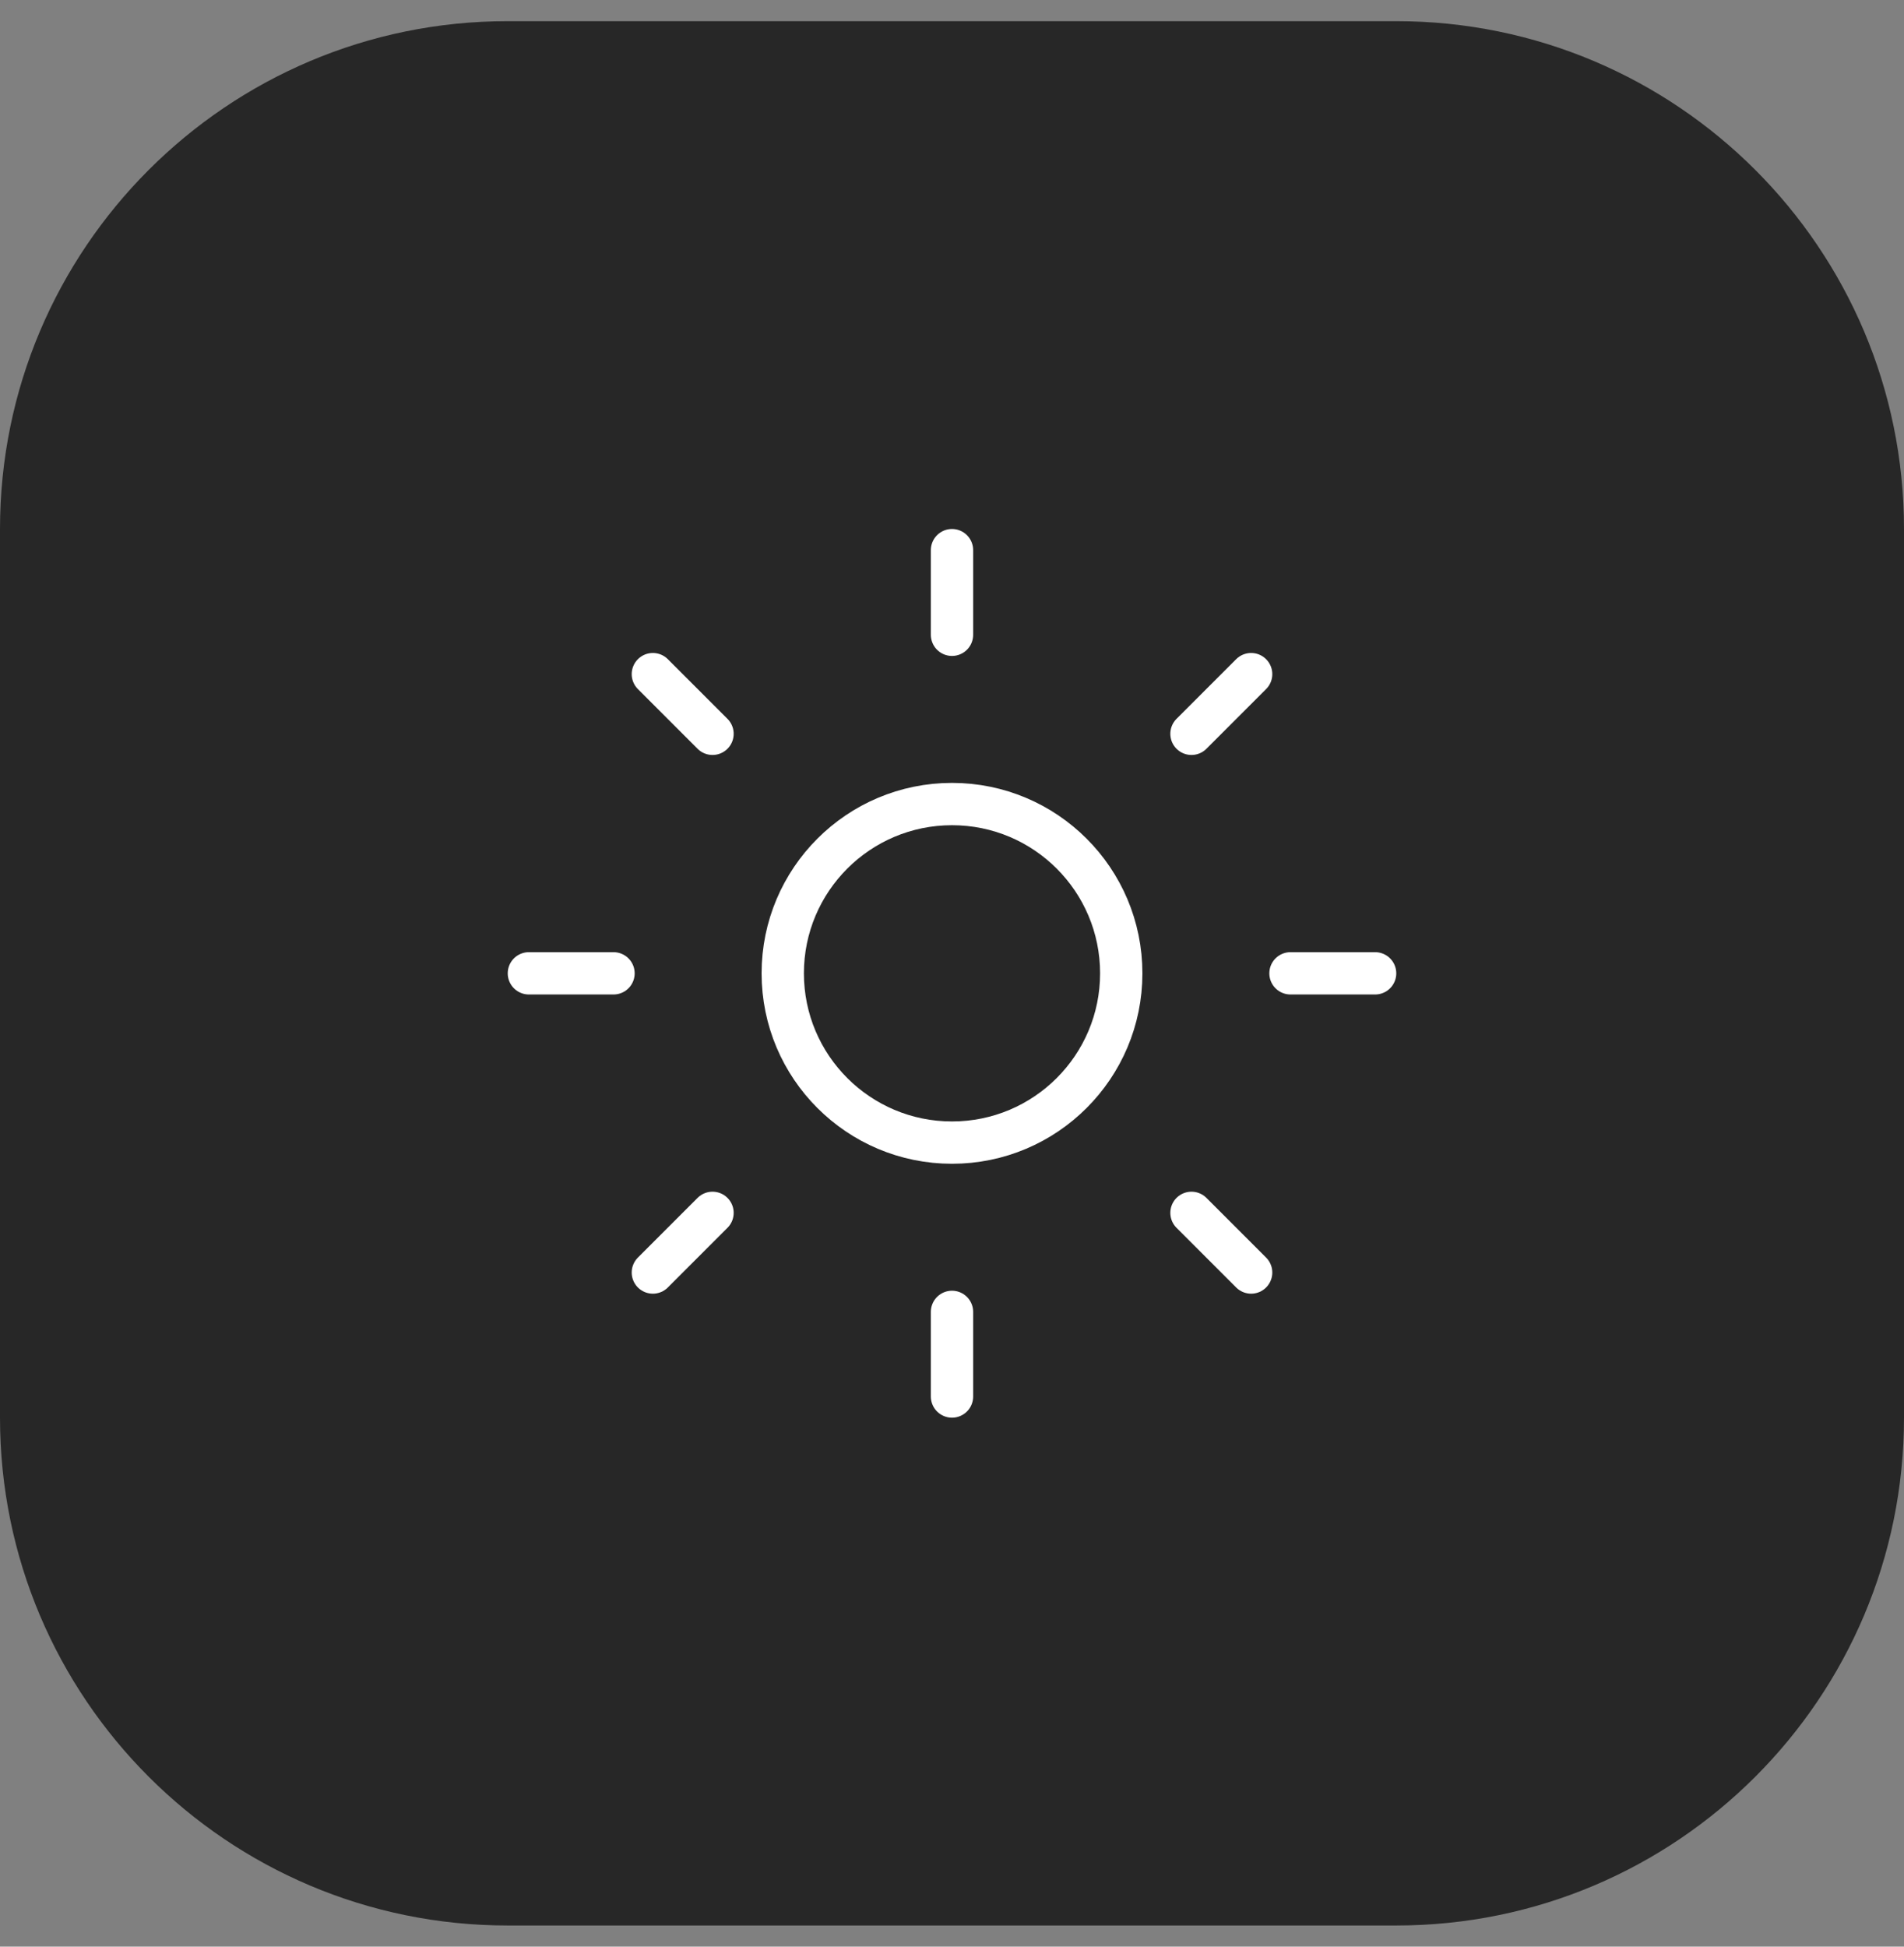 <svg width="45" height="46" viewBox="0 0 45 46" fill="none" xmlns="http://www.w3.org/2000/svg">
<rect x="0" y="0" width="45" height="46" fill="#808080" stroke="none"/>
<path d="M0 12.5C0 5.873 5.373 0.5 12 0.5H33C39.627 0.5 45 5.873 45 12.5V33.5C45 40.127 39.627 45.5 33 45.5H12C5.373 45.5 0 40.127 0 33.5V12.5Z" fill="#272727"/>
<path d="M22.5 27C24.709 27 26.5 25.209 26.5 23C26.5 20.791 24.709 19 22.5 19C20.291 19 18.5 20.791 18.5 23C18.5 25.209 20.291 27 22.5 27Z" fill="#272727" stroke="white" strokeWidth="2" stroke-linecap="round" stroke-linejoin="round"/>
<path d="M22.5 13V15V13Z" fill="#272727"/>
<path d="M22.5 13V15" stroke="white" strokeWidth="2" stroke-linecap="round" stroke-linejoin="round"/>
<path d="M22.5 31V33V31Z" fill="#4F4F4F"/>
<path d="M22.5 31V33" stroke="white" strokeWidth="2" stroke-linecap="round" stroke-linejoin="round"/>
<path d="M15.43 15.93L16.84 17.34L15.43 15.93Z" fill="#272727"/>
<path d="M15.43 15.93L16.84 17.34" stroke="white" strokeWidth="2" stroke-linecap="round" stroke-linejoin="round"/>
<path d="M28.16 28.66L29.57 30.07L28.16 28.66Z" fill="#272727"/>
<path d="M28.16 28.66L29.57 30.07" stroke="white" strokeWidth="2" stroke-linecap="round" stroke-linejoin="round"/>
<path d="M12.5 23H14.5H12.5Z" fill="#4F4F4F"/>
<path d="M12.5 23H14.5" stroke="white" strokeWidth="2" stroke-linecap="round" stroke-linejoin="round"/>
<path d="M30.5 23H32.5H30.5Z" fill="#4F4F4F"/>
<path d="M30.5 23H32.5" stroke="white" strokeWidth="2" stroke-linecap="round" stroke-linejoin="round"/>
<path d="M16.84 28.66L15.43 30.07L16.84 28.66Z" fill="#272727"/>
<path d="M16.84 28.66L15.43 30.07" stroke="white" strokeWidth="2" stroke-linecap="round" stroke-linejoin="round"/>
<path d="M29.57 15.93L28.16 17.34L29.57 15.93Z" fill="#272727"/>
<path d="M29.57 15.93L28.16 17.34" stroke="white" strokeWidth="2" stroke-linecap="round" stroke-linejoin="round"/>
</svg>
